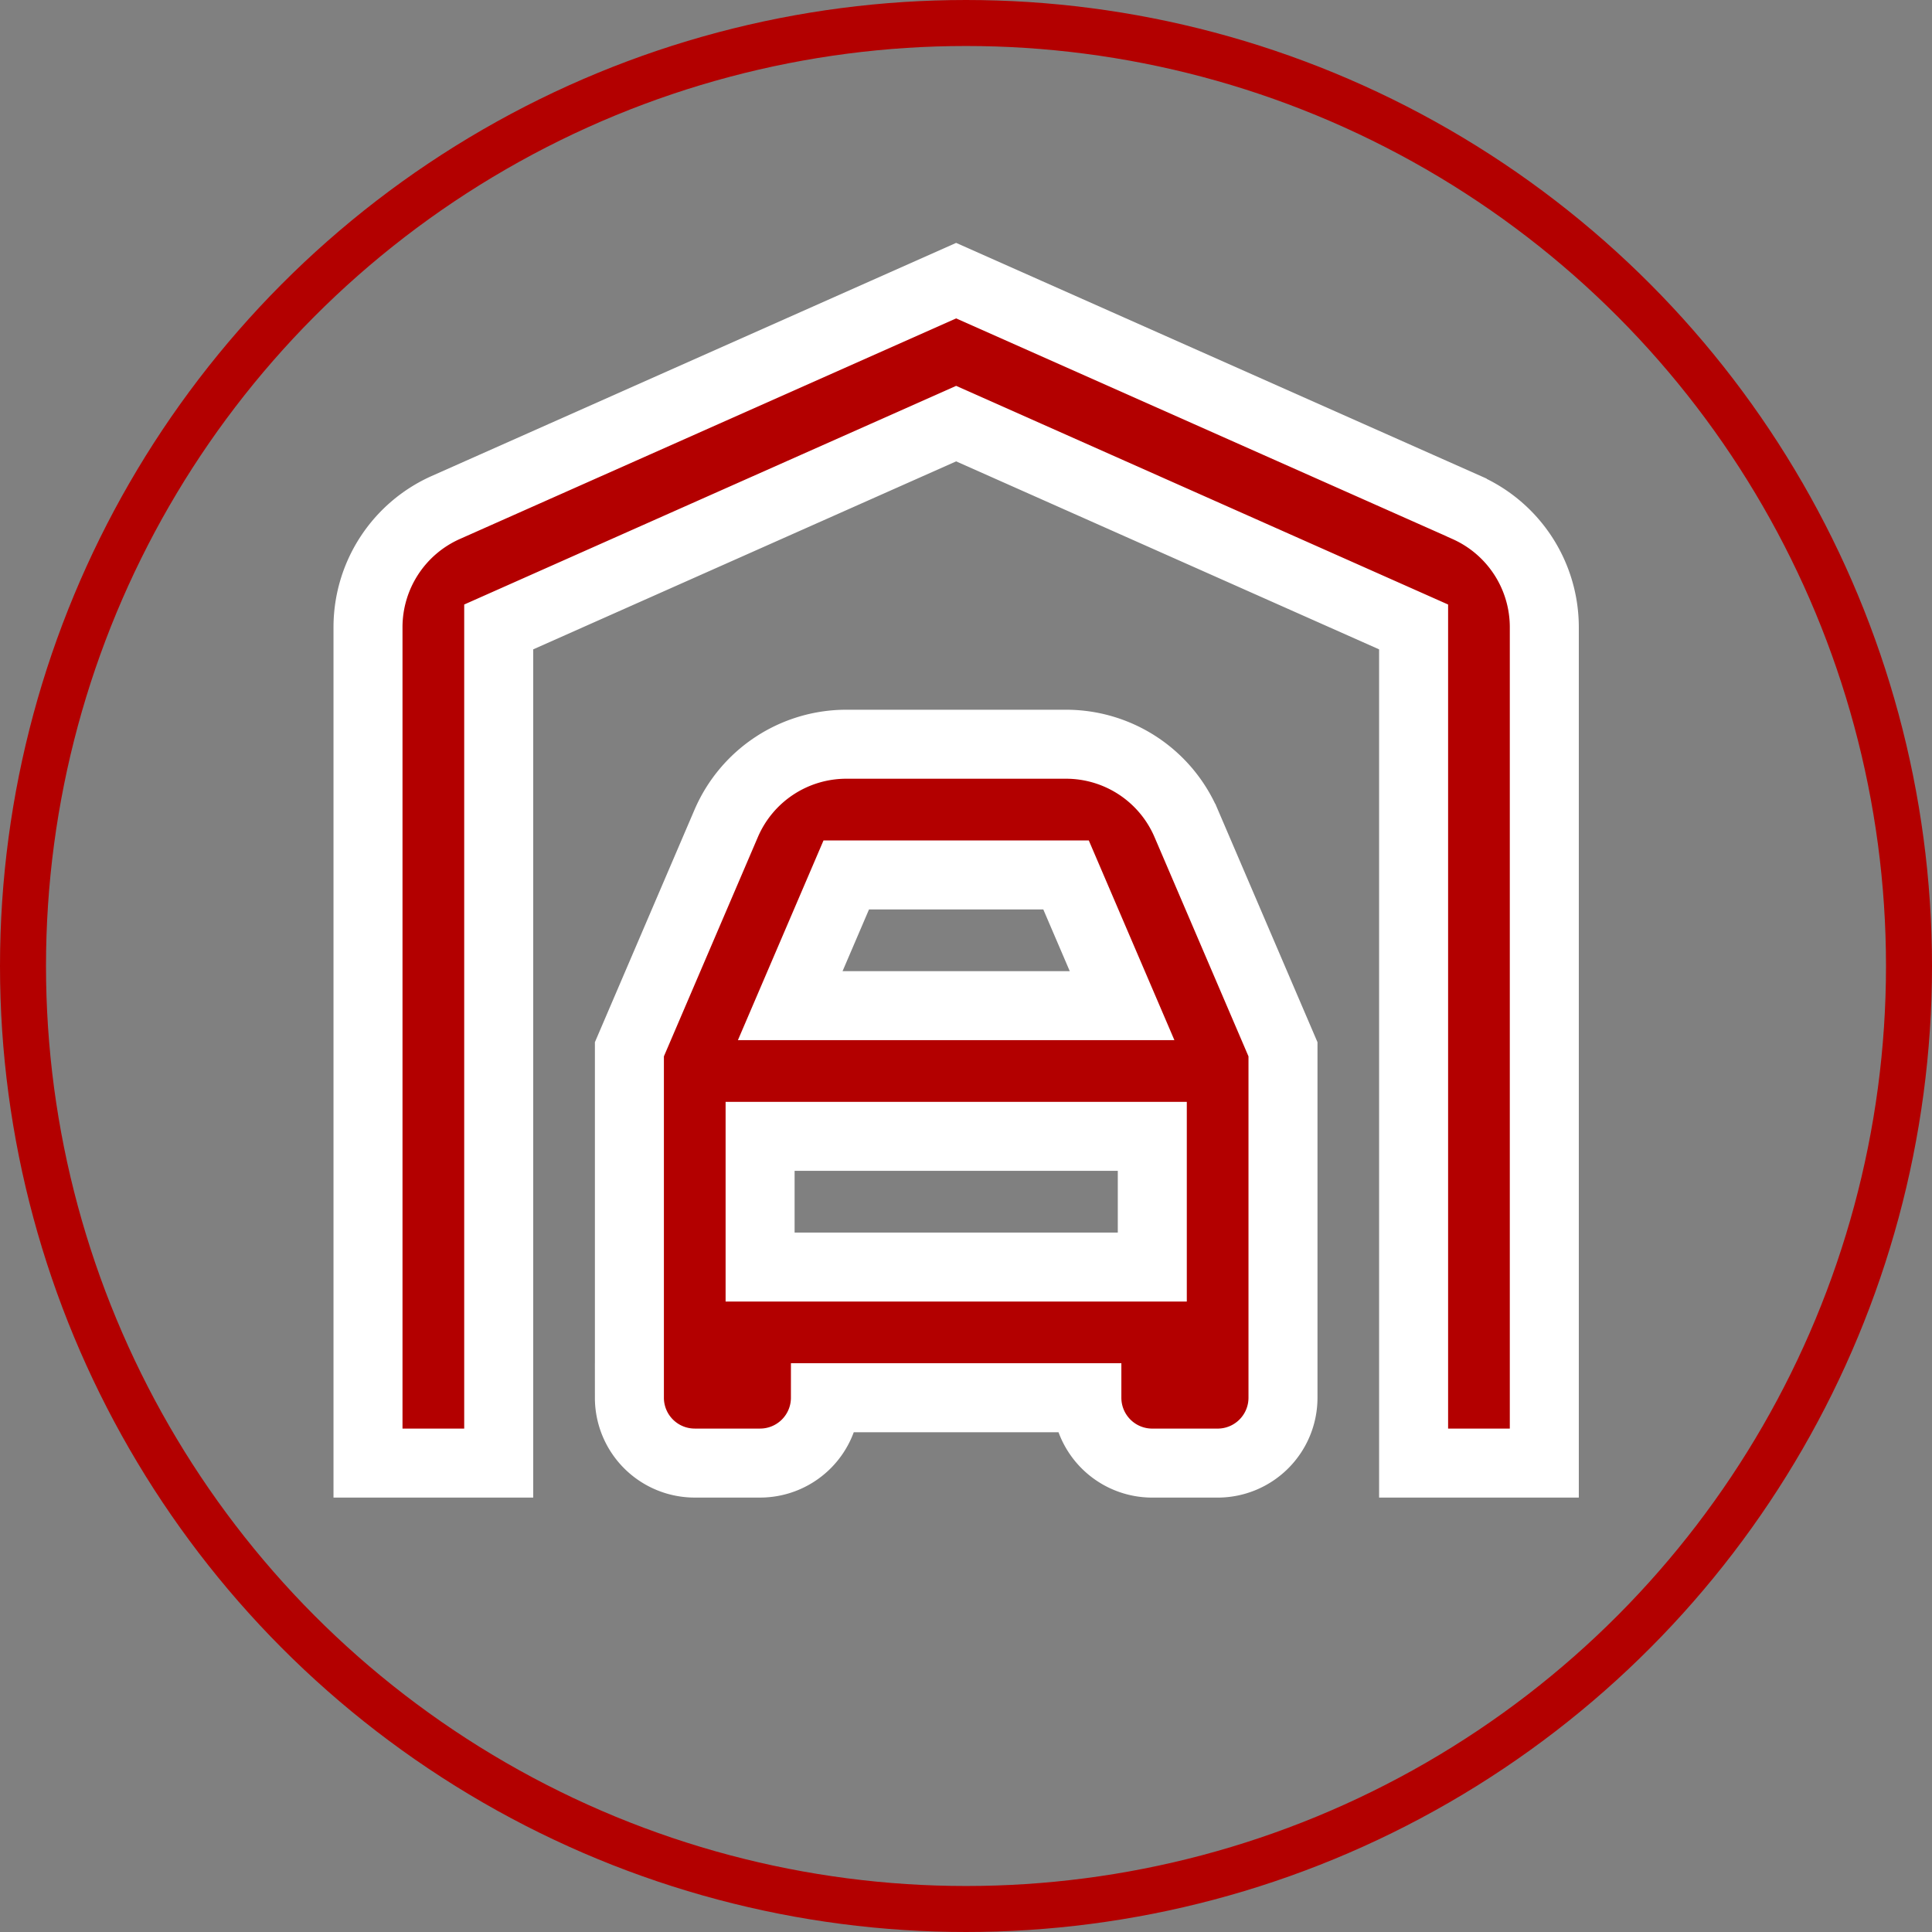 <svg xmlns="http://www.w3.org/2000/svg" width="84" height="84" viewBox="0 0 84 84">
  <rect x="0" y="0" width="84" height="84" fill="#808080" stroke="none"/>
  <g id="Group_2241" data-name="Group 2241" transform="translate(-416 -840)">
    <g id="Ellipse_9" data-name="Ellipse 9" transform="translate(416 840)" fill="none" stroke="#b30000" stroke-width="2">
      <circle cx="42" cy="42" r="42" stroke="none"/>
      <circle cx="42" cy="42" r="41" fill="none"/>
    </g>
    <path id="icons8-garage" d="M28.572,2.906l-22.2,9.867A5.7,5.7,0,0,0,3,17.962V54.317H8.683V17.962l19.889-8.84,19.889,8.84V54.317h5.683V17.962a5.7,5.7,0,0,0-3.374-5.189l-.006-.006ZM23.794,23.062a5.684,5.684,0,0,0-5.222,3.446l-4.207,9.817v15.15a2.842,2.842,0,0,0,2.841,2.841h2.841a2.842,2.842,0,0,0,2.841-2.841H34.255A2.842,2.842,0,0,0,37.1,54.317h2.841a2.842,2.842,0,0,0,2.841-2.841V36.325l-4.207-9.817a5.684,5.684,0,0,0-5.222-3.446Zm0,5.683H33.35l2.436,5.683H21.358ZM20.048,40.11H37.1v5.683H20.048Z" transform="translate(429 849.296)" fill="#b30000" stroke="#fff" stroke-width="3"/>
  </g>
</svg>
